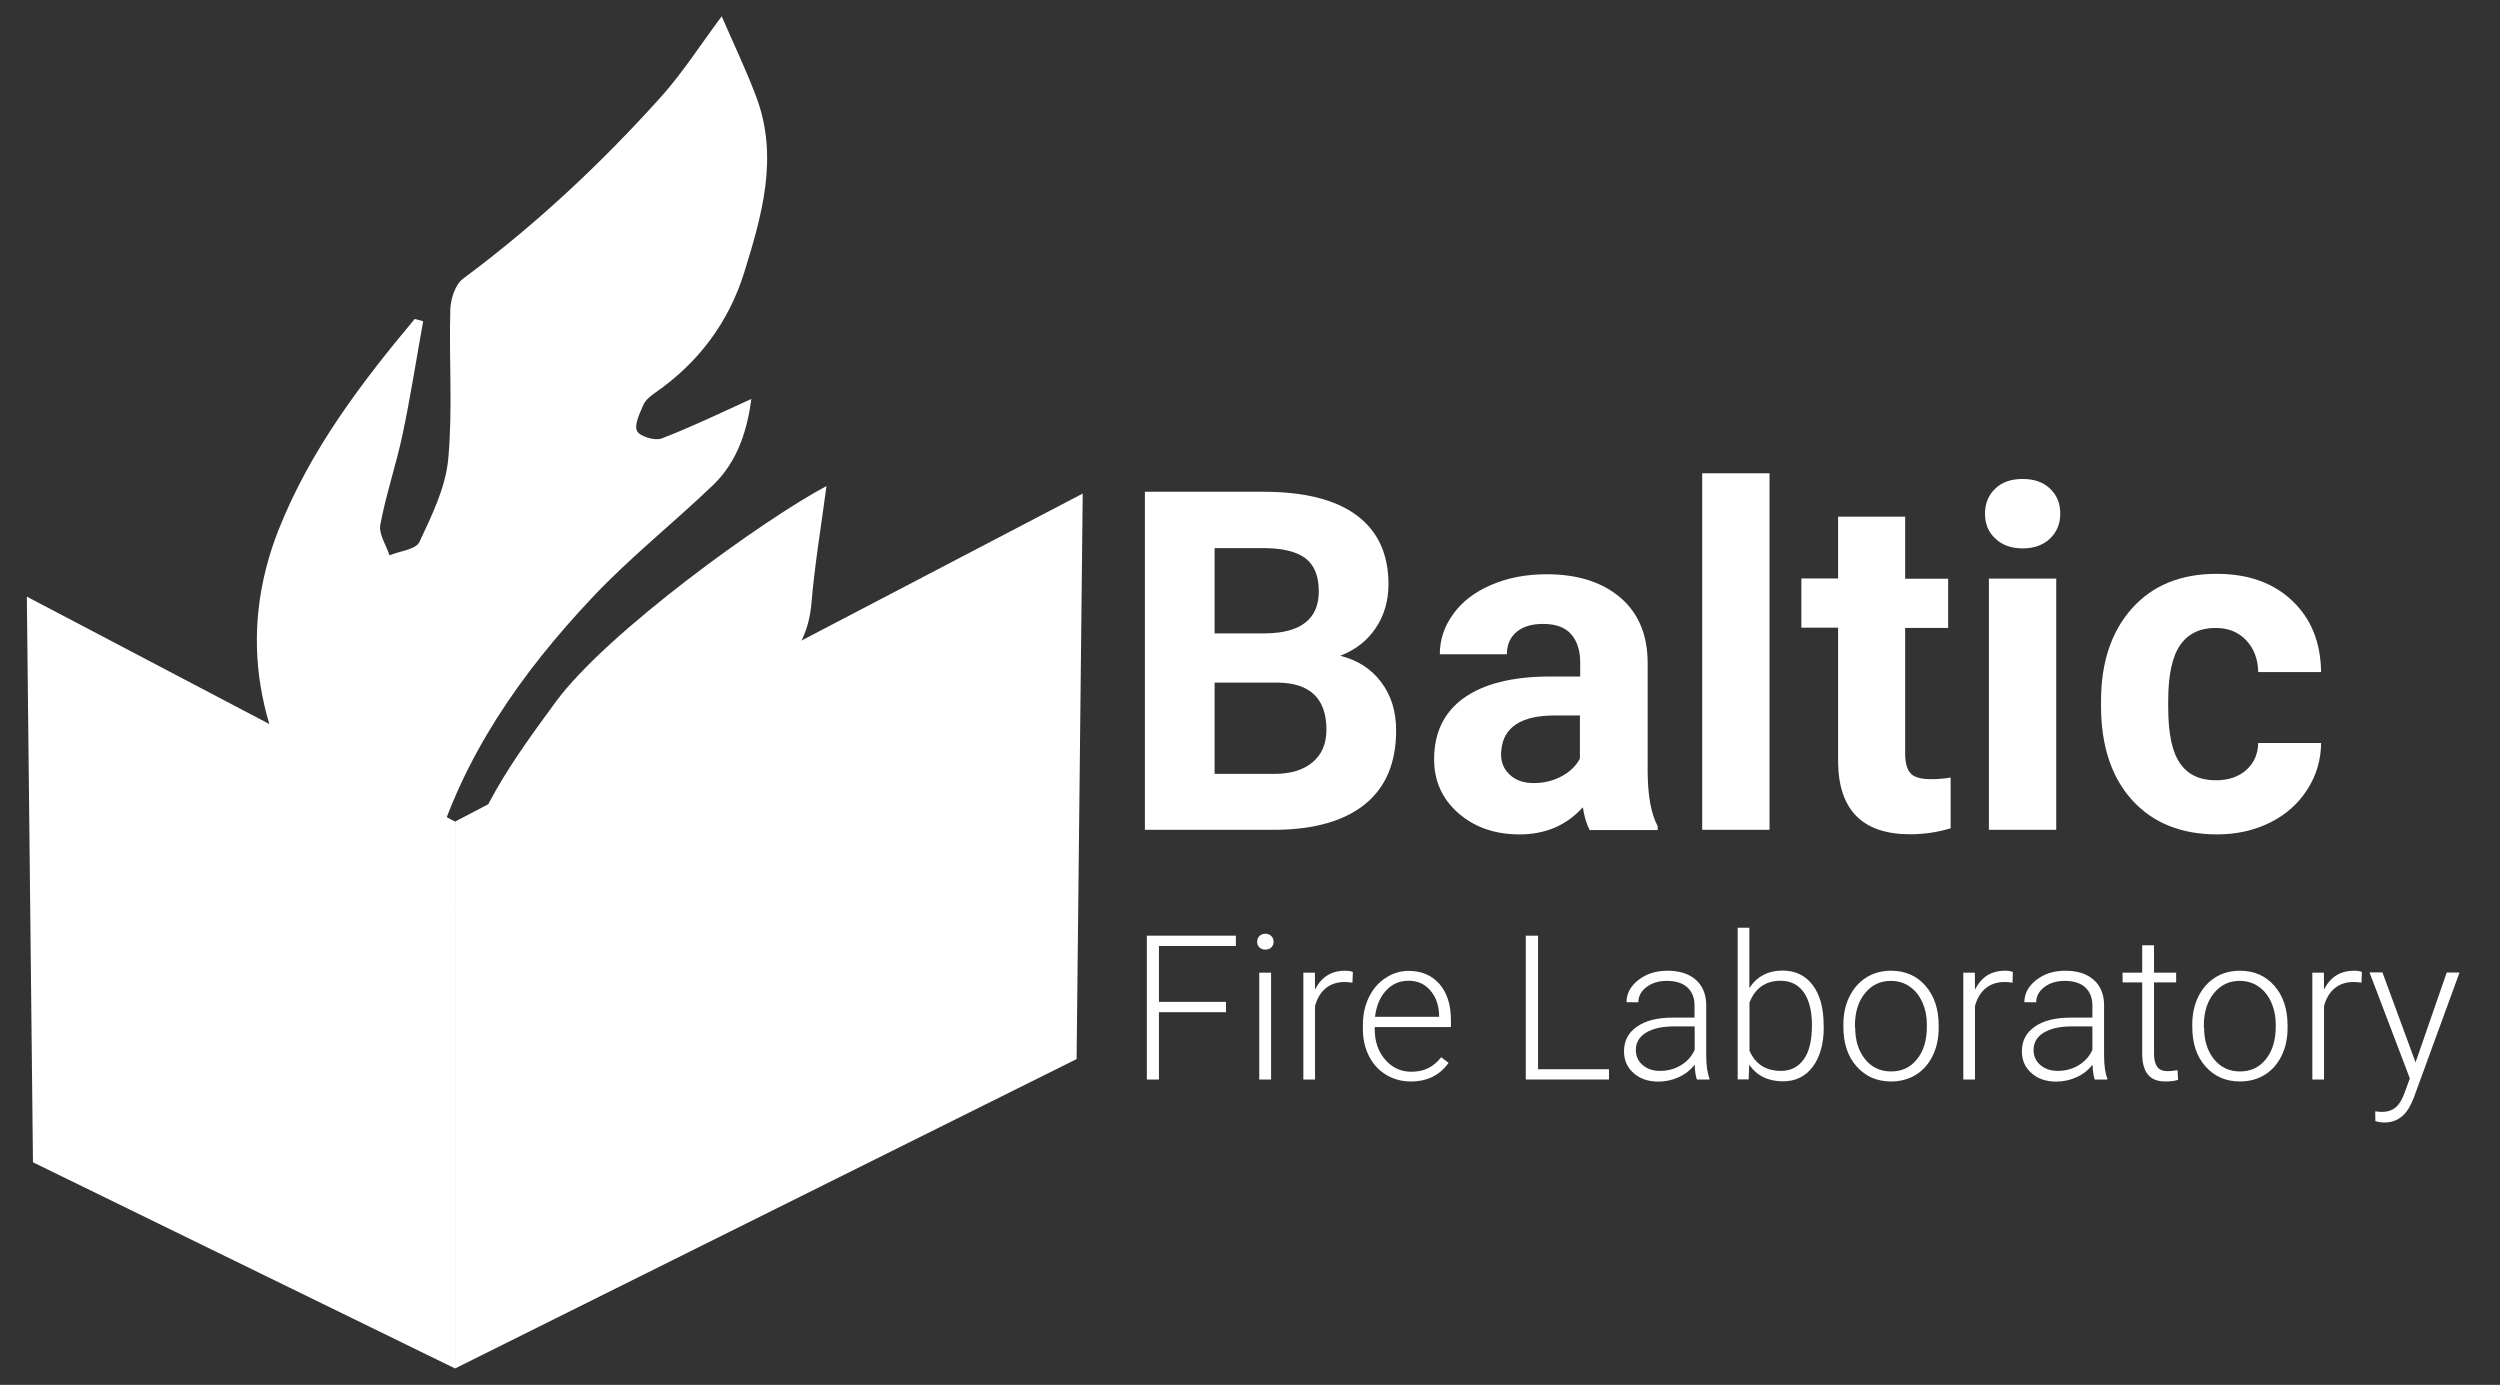 <?xml version="1.0" encoding="utf-8"?>
<!-- Generator: Adobe Illustrator 25.3.1, SVG Export Plug-In . SVG Version: 6.00 Build 0)  -->
<svg version="1.1" id="Layer_1" xmlns="http://www.w3.org/2000/svg" xmlns:xlink="http://www.w3.org/1999/xlink" x="0px" y="0px"
	 viewBox="0 0 1797.1 995.5" style="enable-background:new 0 0 1797.1 995.5;" xml:space="preserve">
<rect x="0" y="0" width="1797.1" height="995.5" fill="#333333" stroke="none"/>
<style type="text/css">
	.st0{fill:#FFFFFF;}
	.st1{enable-background:new    ;}
</style>
<path class="st0" d="M301.2,654.3c-60.3-40-102.2-90.8-113.8-160.7c-6.3-37.6-1.7-75.9,12.8-112.6c22.7-57.3,59-105.2,97.9-151.7
	l6.1,1.6c-4.9,27.1-9.1,54.4-14.8,81.3c-4.6,21.8-11.9,43.1-16,64.9c-1.3,6.7,4.2,14.7,6.6,22.1c7.4-3.1,19-4.2,21.5-9.6
	c8.9-19,18.8-39.1,20.7-59.5c3.3-35.5,0.5-71.6,1.5-107.4c0.2-7.6,3.5-18.1,9.1-22.3c52-38.6,99.1-82.6,142.3-130.7
	c15.4-17.1,28-36.9,43.7-58c8,18.7,17.5,38.2,25,58.4c16,43,3.9,84.8-8.8,125.7c-11.1,35.7-32.8,64.9-64,86.5
	c-3.3,2.3-7,5.2-8.5,8.7c-2.6,6.1-6.7,14.2-4.6,18.8c1.9,3.9,12.9,7.3,17.7,5.4c22.1-8.5,43.5-18.9,64.5-28.4
	c-2.7,20.7-9.1,44.2-27.5,61.9c-28.6,27.4-59.8,52.1-86.8,80.8c-51,54.1-93.3,114.2-114.4,186.9
	C307.8,628.5,304.8,640.5,301.2,654.3z"/>
<path class="st0" d="M358.1,669c-30.6,1.3-33.6-3-28.8-29.5c9.5-52.3,39.8-93.5,70-134.7c36.6-50.1,150.2-131.8,194.8-155.4
	c-3.6,27.6-8.4,55.8-10.8,84.2c-2.9,34.4-24,53.8-52.2,67.8c-27.8,13.8-55.8,27.4-84.3,39.9C391.3,565.6,362.5,608.3,358.1,669z"/>
<g>
	<g>
		<path class="st0" d="M881.3,727.6h-48.2V776h-8.7V672.6h64v7.4h-55.3v40.2h48.2V727.6z"/>
		<path class="st0" d="M903.7,677c0-1.6,0.5-3,1.6-4.1s2.5-1.7,4.3-1.7s3.2,0.6,4.3,1.7s1.6,2.5,1.6,4.1s-0.5,2.9-1.6,4
			s-2.5,1.6-4.3,1.6s-3.2-0.5-4.3-1.6S903.7,678.6,903.7,677z M913.7,776h-8.5v-76.8h8.5V776z"/>
		<path class="st0" d="M972.2,706.4c-1.8-0.3-3.7-0.5-5.7-0.5c-5.3,0-9.8,1.5-13.4,4.4c-3.7,3-6.3,7.3-7.8,12.9V776h-8.4v-76.8h8.3
			l0.1,12.2c4.5-9.1,11.7-13.6,21.6-13.6c2.4,0,4.2,0.3,5.6,0.9L972.2,706.4z"/>
		<path class="st0" d="M1014.1,777.4c-6.5,0-12.4-1.6-17.7-4.8s-9.4-7.7-12.3-13.4c-2.9-5.7-4.4-12.2-4.4-19.3v-3.1
			c0-7.4,1.4-14,4.3-19.9c2.9-5.9,6.8-10.6,12-13.9c5.1-3.4,10.6-5.1,16.6-5.1c9.3,0,16.7,3.2,22.2,9.5c5.5,6.4,8.2,15.1,8.2,26.1
			v4.8h-54.8v1.6c0,8.7,2.5,16,7.5,21.8s11.3,8.7,18.8,8.7c4.5,0,8.6-0.8,12-2.5c3.5-1.7,6.6-4.3,9.5-7.9l5.3,4
			C1035,772.9,1026,777.4,1014.1,777.4z M1012.5,705c-6.4,0-11.8,2.3-16.1,7c-4.4,4.7-7,11-8,18.9h46.1V730
			c-0.2-7.4-2.3-13.4-6.3-18C1024.2,707.3,1019,705,1012.5,705z"/>
		<path class="st0" d="M1105.6,768.6h51v7.4h-59.8V672.6h8.8V768.6z"/>
		<path class="st0" d="M1219.8,776c-0.9-2.4-1.4-6-1.6-10.7c-3,3.9-6.8,6.9-11.4,9s-9.5,3.2-14.7,3.2c-7.4,0-13.4-2.1-17.9-6.2
			c-4.6-4.1-6.8-9.3-6.8-15.6c0-7.5,3.1-13.4,9.3-17.7c6.2-4.4,14.9-6.5,26-6.5h15.4v-8.7c0-5.5-1.7-9.8-5.1-13
			c-3.4-3.1-8.3-4.7-14.8-4.7c-5.9,0-10.8,1.5-14.7,4.5c-3.9,3-5.8,6.7-5.8,10.9l-8.5-0.1c0-6.1,2.8-11.4,8.5-15.9
			s12.7-6.7,20.9-6.7c8.6,0,15.3,2.1,20.3,6.4c4.9,4.3,7.5,10.3,7.6,17.9v36.3c0,7.4,0.8,13,2.3,16.7v0.9L1219.8,776L1219.8,776z
			 M1193.2,769.8c5.7,0,10.8-1.4,15.2-4.1s7.7-6.4,9.8-11v-16.9H1203c-8.5,0.1-15.1,1.6-19.9,4.6s-7.2,7.1-7.2,12.4
			c0,4.3,1.6,7.9,4.8,10.7S1188,769.8,1193.2,769.8z"/>
		<path class="st0" d="M1311,738.3c0,12-2.7,21.5-7.9,28.5s-12.4,10.5-21.4,10.5c-10.7,0-18.8-4-24.3-11.9l-0.4,10.5h-7.9v-109h8.4
			v43.4c5.4-8.4,13.4-12.6,24-12.6c9.1,0,16.3,3.5,21.5,10.4c5.3,6.9,7.9,16.6,7.9,28.9v1.3H1311z M1302.5,736.8
			c0-10.1-2-17.9-5.9-23.5c-3.9-5.5-9.5-8.3-16.6-8.3c-5.4,0-10.1,1.3-13.8,4c-3.8,2.7-6.6,6.6-8.6,11.7v34.6
			c4.3,9.7,11.8,14.5,22.6,14.5c7,0,12.5-2.8,16.4-8.3C1300.5,756.2,1302.5,747.9,1302.5,736.8z"/>
		<path class="st0" d="M1325.1,736.4c0-7.4,1.4-14,4.3-19.9s6.9-10.5,12.1-13.8s11.2-4.9,17.8-4.9c10.2,0,18.5,3.6,24.8,10.8
			s9.5,16.7,9.5,28.5v1.8c0,7.4-1.4,14.1-4.3,20s-6.9,10.5-12.1,13.7s-11.1,4.8-17.8,4.8c-10.2,0-18.4-3.6-24.8-10.8
			s-9.5-16.7-9.5-28.5V736.4z M1333.6,738.8c0,9.2,2.4,16.7,7.1,22.6s11,8.8,18.7,8.8s13.9-2.9,18.6-8.8c4.8-5.9,7.1-13.7,7.1-23.3
			v-1.6c0-5.9-1.1-11.2-3.3-16.1c-2.2-4.9-5.2-8.6-9.2-11.3c-3.9-2.7-8.4-4-13.5-4c-7.6,0-13.7,3-18.5,8.9s-7.2,13.7-7.2,23.3v1.5
			H1333.6z"/>
		<path class="st0" d="M1446.7,706.4c-1.8-0.3-3.7-0.5-5.8-0.5c-5.3,0-9.8,1.5-13.4,4.4c-3.7,3-6.3,7.3-7.8,12.9V776h-8.4v-76.8h8.3
			l0.1,12.2c4.5-9.1,11.7-13.6,21.6-13.6c2.4,0,4.2,0.3,5.6,0.9L1446.7,706.4z"/>
		<path class="st0" d="M1505.8,776c-0.9-2.4-1.4-6-1.6-10.7c-3,3.9-6.8,6.9-11.4,9s-9.5,3.2-14.7,3.2c-7.4,0-13.4-2.1-17.9-6.2
			c-4.6-4.1-6.8-9.3-6.8-15.6c0-7.5,3.1-13.4,9.3-17.7c6.2-4.4,14.9-6.5,26-6.5h15.4v-8.7c0-5.5-1.7-9.8-5.1-13
			c-3.4-3.1-8.3-4.7-14.8-4.7c-5.9,0-10.8,1.5-14.7,4.5c-3.9,3-5.8,6.7-5.8,10.9l-8.5-0.1c0-6.1,2.8-11.4,8.5-15.9
			s12.7-6.7,20.9-6.7c8.6,0,15.3,2.1,20.3,6.4c4.9,4.3,7.5,10.3,7.6,17.9v36.3c0,7.4,0.8,13,2.3,16.7v0.9L1505.8,776L1505.8,776z
			 M1479.1,769.8c5.7,0,10.8-1.4,15.2-4.1s7.7-6.4,9.8-11v-16.9h-15.2c-8.5,0.1-15.1,1.6-19.9,4.6s-7.2,7.1-7.2,12.4
			c0,4.3,1.6,7.9,4.8,10.7S1474,769.8,1479.1,769.8z"/>
		<path class="st0" d="M1548.4,679.5v19.7h15.9v7h-15.9v51.2c0,4.3,0.8,7.4,2.3,9.5s4.1,3.1,7.7,3.1c1.4,0,3.7-0.2,6.9-0.7l0.4,6.9
			c-2.2,0.8-5.3,1.2-9.1,1.2c-5.8,0-10.1-1.7-12.7-5.1c-2.7-3.4-4-8.4-4-14.9v-51.2h-14.1v-7h14.1v-19.7H1548.4z"/>
		<path class="st0" d="M1575.9,736.4c0-7.4,1.4-14,4.3-19.9s6.9-10.5,12.1-13.8s11.2-4.9,17.8-4.9c10.2,0,18.5,3.6,24.8,10.8
			s9.5,16.7,9.5,28.5v1.8c0,7.4-1.4,14.1-4.3,20s-6.9,10.5-12.1,13.7s-11.1,4.8-17.8,4.8c-10.2,0-18.4-3.6-24.8-10.8
			s-9.5-16.7-9.5-28.5V736.4z M1584.4,738.8c0,9.2,2.4,16.7,7.1,22.6c4.8,5.9,11,8.8,18.7,8.8s13.9-2.9,18.6-8.8s7.1-13.7,7.1-23.3
			v-1.6c0-5.9-1.1-11.2-3.3-16.1s-5.2-8.6-9.2-11.3c-3.9-2.7-8.4-4-13.5-4c-7.6,0-13.7,3-18.5,8.9s-7.2,13.7-7.2,23.3v1.5H1584.4z"
			/>
		<path class="st0" d="M1697.5,706.4c-1.8-0.3-3.7-0.5-5.7-0.5c-5.3,0-9.8,1.5-13.4,4.4c-3.7,3-6.3,7.3-7.8,12.9V776h-8.4v-76.8h8.3
			l0.1,12.2c4.5-9.1,11.7-13.6,21.6-13.6c2.4,0,4.2,0.3,5.6,0.9L1697.5,706.4z"/>
		<path class="st0" d="M1736.4,763.7l22.4-64.6h9.2l-32.8,89.8l-1.7,4c-4.2,9.3-10.7,14-19.5,14c-2,0-4.2-0.3-6.5-1l-0.1-7l4.4,0.4
			c4.2,0,7.5-1,10.1-3.1s4.8-5.6,6.6-10.6l3.8-10.4l-29-76.2h9.3L1736.4,763.7z"/>
	</g>
</g>
<g class="st1">
	<path class="st0" d="M823,596.5v-243h85.1c29.5,0,51.8,5.6,67.1,16.9c15.2,11.3,22.9,27.8,22.9,49.6c0,11.9-3.1,22.4-9.2,31.5
		c-6.1,9.1-14.6,15.7-25.5,19.9c12.5,3.1,22.3,9.4,29.4,18.9c7.2,9.5,10.8,21,10.8,34.7c0,23.4-7.5,41-22.4,53.1
		c-14.9,12-36.2,18.1-63.7,18.4H823z M873.1,455.3h37c25.2-0.4,37.9-10.5,37.9-30.2c0-11-3.2-18.9-9.6-23.8
		c-6.4-4.8-16.5-7.3-30.3-7.3h-35L873.1,455.3L873.1,455.3z M873.1,490.7v65.6H916c11.8,0,21-2.8,27.6-8.4
		c6.6-5.6,9.9-13.4,9.9-23.3c0-22.2-11.5-33.5-34.5-33.9L873.1,490.7L873.1,490.7z"/>
	<path class="st0" d="M1142.6,596.5c-2.2-4.3-3.8-9.7-4.8-16.2c-11.7,13-26.9,19.5-45.5,19.5c-17.7,0-32.3-5.1-44-15.3
		c-11.6-10.2-17.4-23.1-17.4-38.7c0-19.1,7.1-33.8,21.3-44c14.2-10.2,34.7-15.4,61.5-15.5h22.2V476c0-8.3-2.1-15-6.4-20
		s-11-7.5-20.3-7.5c-8.1,0-14.5,1.9-19.1,5.8s-6.9,9.2-6.9,16H1035c0-10.5,3.2-20.1,9.7-29c6.4-8.9,15.6-15.9,27.4-20.9
		c11.8-5.1,25-7.6,39.7-7.6c22.2,0,39.9,5.6,53,16.8c13.1,11.2,19.6,26.9,19.6,47.1V555c0.1,17.1,2.5,30.1,7.2,38.9v2.8h-49V596.5z
		 M1102.7,562.9c7.1,0,13.7-1.6,19.7-4.8s10.5-7.4,13.3-12.8v-31h-18c-24.1,0-37,8.3-38.5,25l-0.2,2.8c0,6,2.1,11,6.3,14.8
		C1089.6,561,1095.3,562.9,1102.7,562.9z"/>
	<path class="st0" d="M1272,596.5h-48.4V340.2h48.4V596.5z"/>
	<path class="st0" d="M1369.5,371.6V416h30.9v35.4h-30.9v90.1c0,6.7,1.3,11.5,3.8,14.3c2.6,2.9,7.5,4.3,14.7,4.3
		c5.3,0,10.1-0.4,14.2-1.2v36.5c-9.5,2.9-19.2,4.3-29.2,4.3c-33.8,0-51.1-17.1-51.7-51.2v-97.3h-26.4v-35.4h26.4v-44.4h48.2V371.6z"
		/>
	<path class="st0" d="M1426.9,369.2c0-7.2,2.4-13.2,7.3-17.9c4.8-4.7,11.4-7,19.8-7c8.2,0,14.8,2.3,19.7,7
		c4.9,4.7,7.3,10.6,7.3,17.9s-2.5,13.3-7.4,18c-5,4.7-11.5,7-19.6,7s-14.7-2.3-19.6-7C1429.3,382.6,1426.9,376.6,1426.9,369.2z
		 M1478.1,596.5h-48.4V415.9h48.4V596.5z"/>
	<path class="st0" d="M1592.9,560.9c8.9,0,16.1-2.4,21.7-7.3c5.6-4.9,8.5-11.4,8.7-19.5h45.2c-0.1,12.2-3.4,23.4-10,33.6
		c-6.6,10.2-15.5,18.1-26.9,23.7c-11.4,5.6-24,8.4-37.8,8.4c-25.8,0-46.2-8.2-61.1-24.6c-14.9-16.4-22.4-39.1-22.4-68V504
		c0-27.8,7.4-50,22.2-66.6c14.8-16.6,35.1-24.9,60.9-24.9c22.6,0,40.7,6.4,54.3,19.3c13.6,12.8,20.5,29.9,20.8,51.3h-45.2
		c-0.2-9.4-3.1-17-8.7-22.9s-12.9-8.8-22-8.8c-11.2,0-19.7,4.1-25.4,12.3c-5.7,8.2-8.6,21.5-8.6,39.9v5c0,18.6,2.8,32,8.5,40.1
		C1572.7,556.9,1581.3,560.9,1592.9,560.9z"/>
</g>
<polygon class="st0" points="778.3,354.8 327.1,590.6 327.1,983.7 773.9,761.3 "/>
<polygon class="st0" points="19.3,428.9 327.1,590.6 327.1,983.7 23.7,835.5 "/>
</svg>
